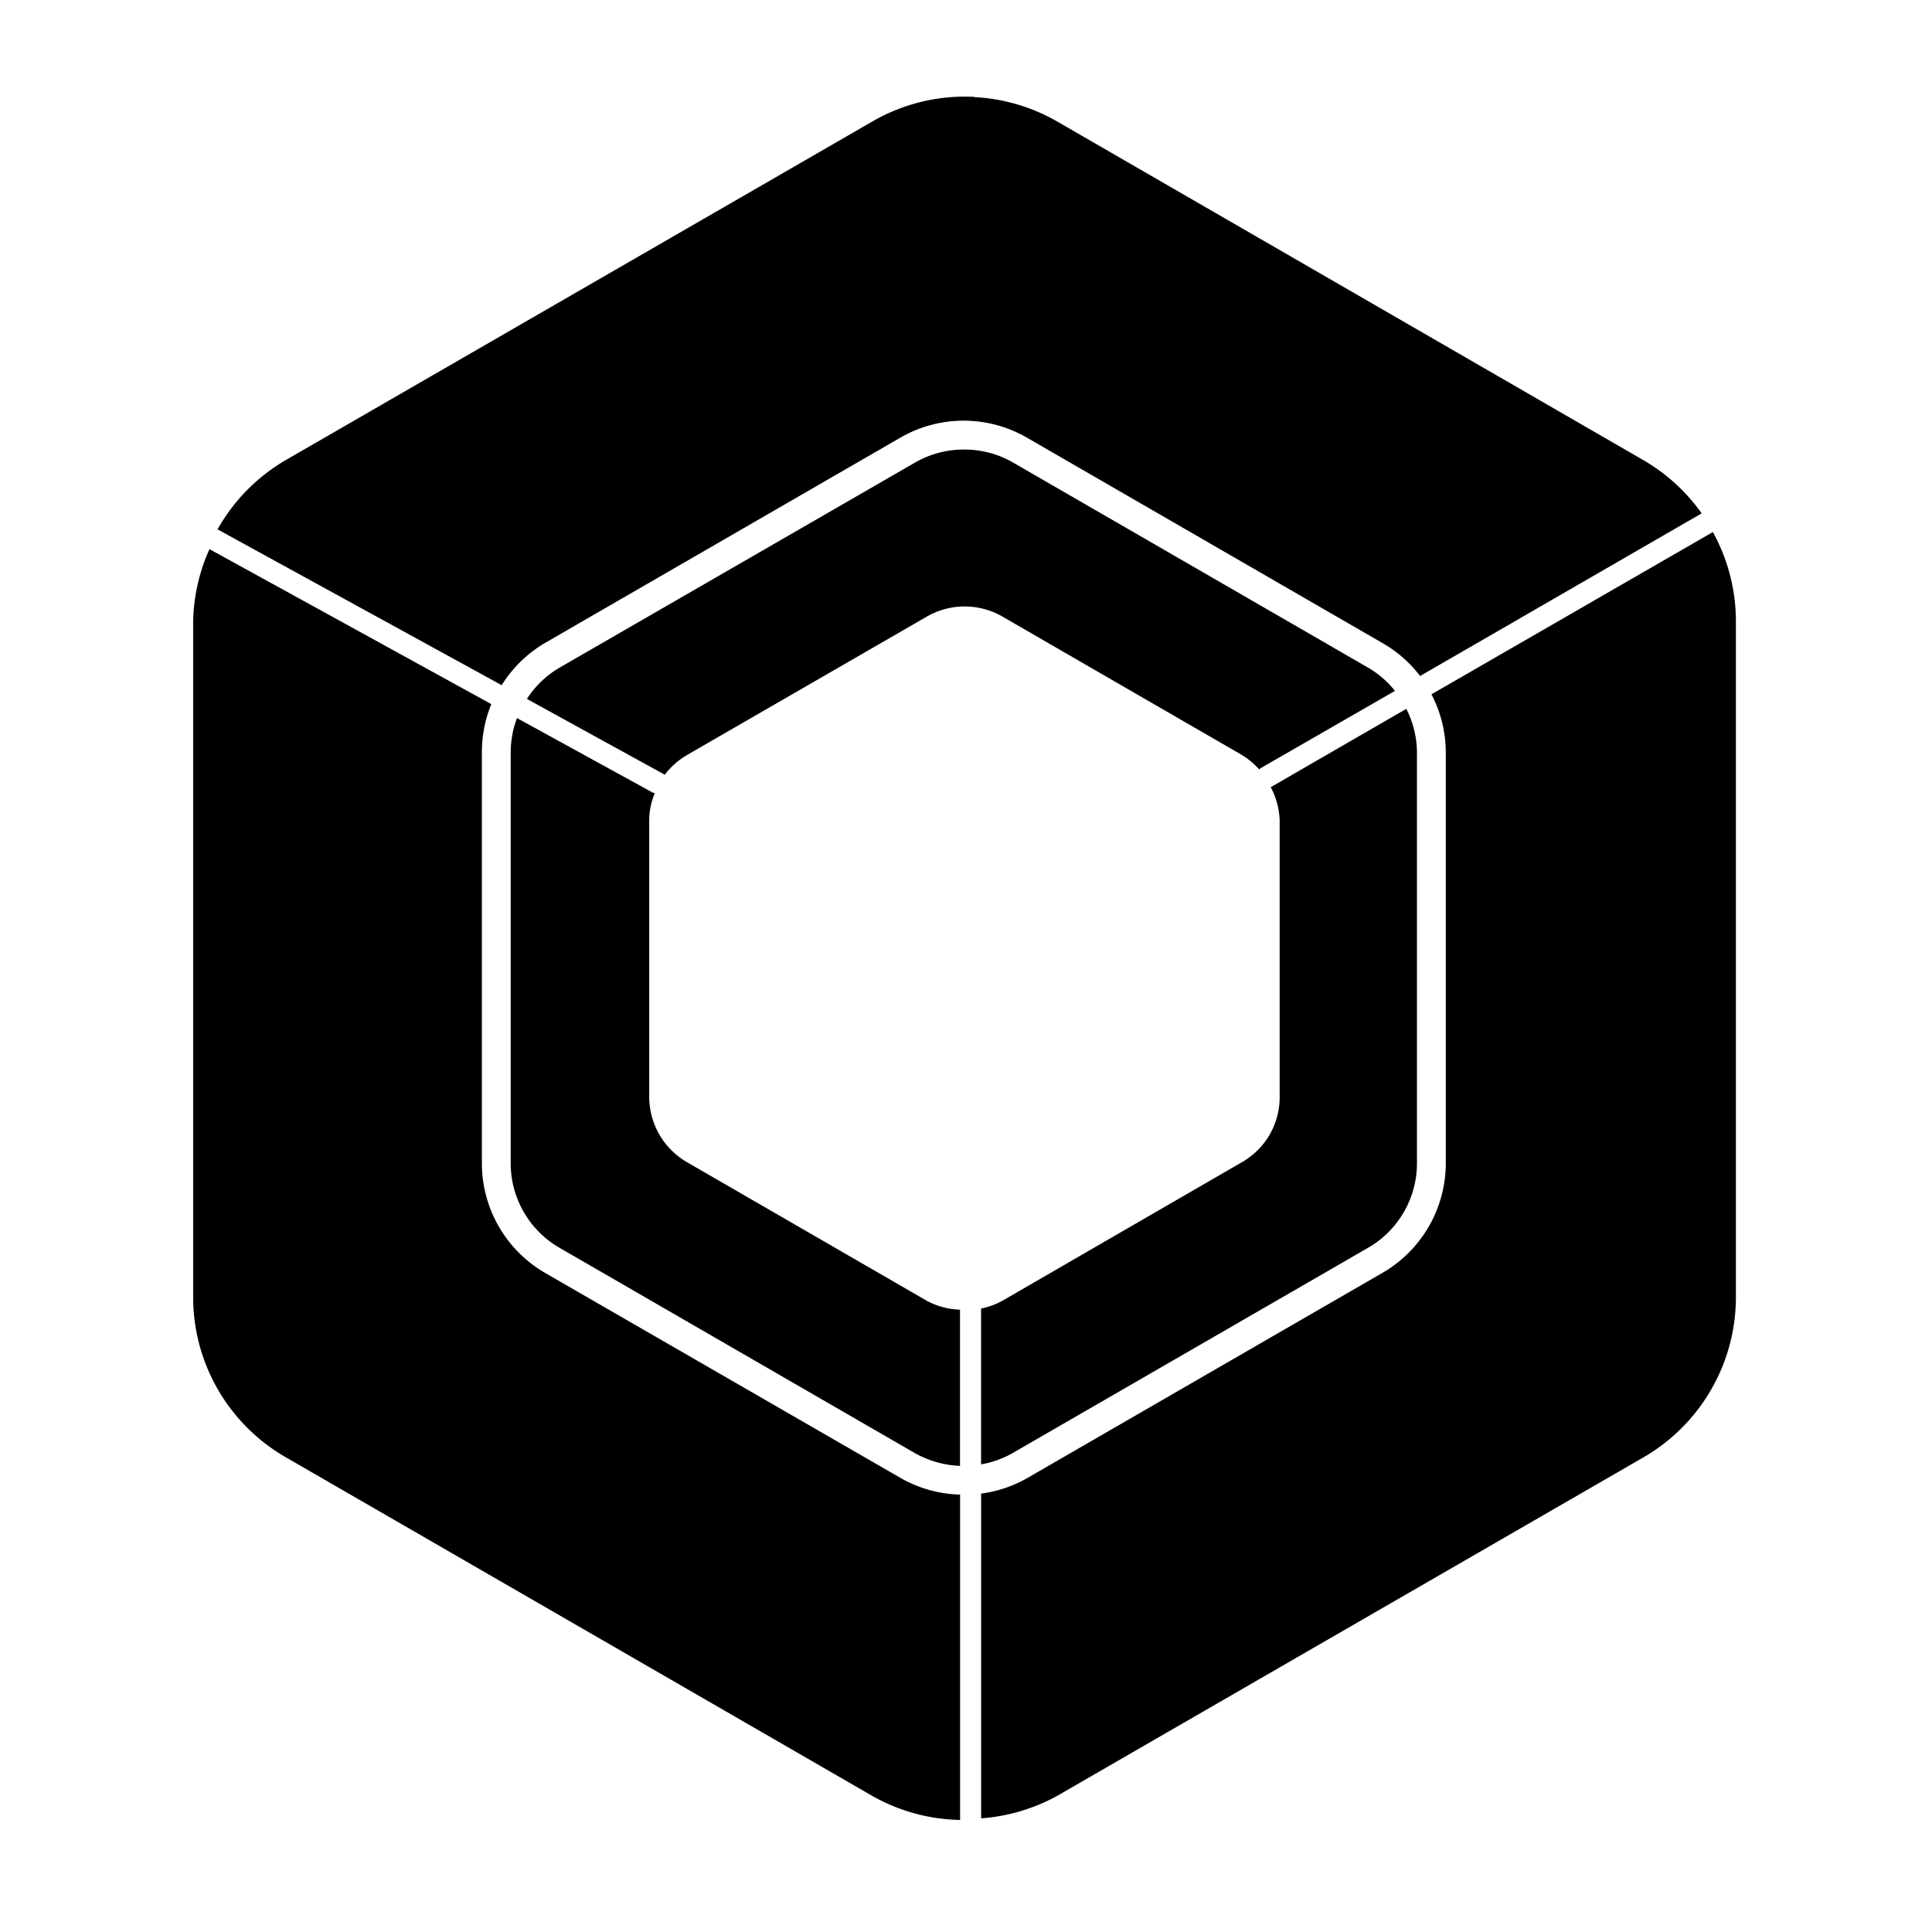 <?xml version="1.0" encoding="UTF-8"?> <svg xmlns="http://www.w3.org/2000/svg" xmlns:xlink="http://www.w3.org/1999/xlink" width="100" height="100" viewBox="0 0 100 100"><rect x="0" y="0" width="100" height="100" fill="#808080" stroke="none"/><defs><clipPath id="clip-Jetpack_Compose"><rect width="100" height="100"></rect></clipPath></defs><g id="Jetpack_Compose" data-name="Jetpack Compose" clip-path="url(#clip-Jetpack_Compose)"><rect width="100" height="100" fill="#fff"></rect><path id="Jetpackcompose--Streamline-Simple-Icons" d="M41.684.012A9.578,9.578,0,0,0,36.407,1.29L6.06,18.807A9.578,9.578,0,0,0,2.518,22.4l14.707,8.065a6.56,6.56,0,0,1,2.241-2.185l18.4-10.63a6.545,6.545,0,0,1,6.541,0l18.4,10.63a6.515,6.515,0,0,1,1.955,1.71l14.573-8.418a9.578,9.578,0,0,0-3.033-2.765L45.981,1.29A9.578,9.578,0,0,0,41.7.027Zm-.539,18.256a5.055,5.055,0,0,0-2.527.676l-18.4,10.615a5,5,0,0,0-1.687,1.617L25.669,35.1a3.9,3.9,0,0,1,1.152-1.022l12.414-7.166a3.917,3.917,0,0,1,3.906,0l12.4,7.166a3.962,3.962,0,0,1,.885.74l.067-.037-.007-.007,6.976-4.014a5.029,5.029,0,0,0-1.386-1.2l-18.4-10.63a5.044,5.044,0,0,0-2.527-.662Zm38.773,4.27-14.569,8.4a6.53,6.53,0,0,1,.743,3.018V55.2a6.561,6.561,0,0,1-3.271,5.679l-18.4,10.63a6.545,6.545,0,0,1-2.379.8V89.116a9.578,9.578,0,0,0,3.936-1.163L76.317,70.436a9.578,9.578,0,0,0,4.791-8.288V27.121a9.578,9.578,0,0,0-1.182-4.564ZM2.1,23.423a9.578,9.578,0,0,0-.844,3.68V62.151a9.56,9.56,0,0,0,4.806,8.284L36.4,87.952A9.552,9.552,0,0,0,40.952,89.2V72.361a6.545,6.545,0,0,1-3.1-.873L19.462,60.88A6.56,6.56,0,0,1,16.2,55.2V33.956a6.6,6.6,0,0,1,.487-2.512Zm61.957,8.262-7.025,4.059a3.932,3.932,0,0,1,.461,1.71V51.785a3.868,3.868,0,0,1-1.955,3.371l-12.4,7.173a3.866,3.866,0,0,1-1.1.4v8.065a5.012,5.012,0,0,0,1.635-.584L62.074,59.583A5.055,5.055,0,0,0,64.6,55.2V33.956a5.055,5.055,0,0,0-.546-2.256Zm-46.039.483a5.055,5.055,0,0,0-.327,1.788V55.2a5.055,5.055,0,0,0,2.527,4.386l18.4,10.63a5.181,5.181,0,0,0,2.33.658V62.79a3.917,3.917,0,0,1-1.71-.457l-12.4-7.166a3.917,3.917,0,0,1-1.977-3.375V37.472a3.679,3.679,0,0,1,.286-1.412l-.126-.048Z" transform="translate(8.742 5)"></path></g></svg> 